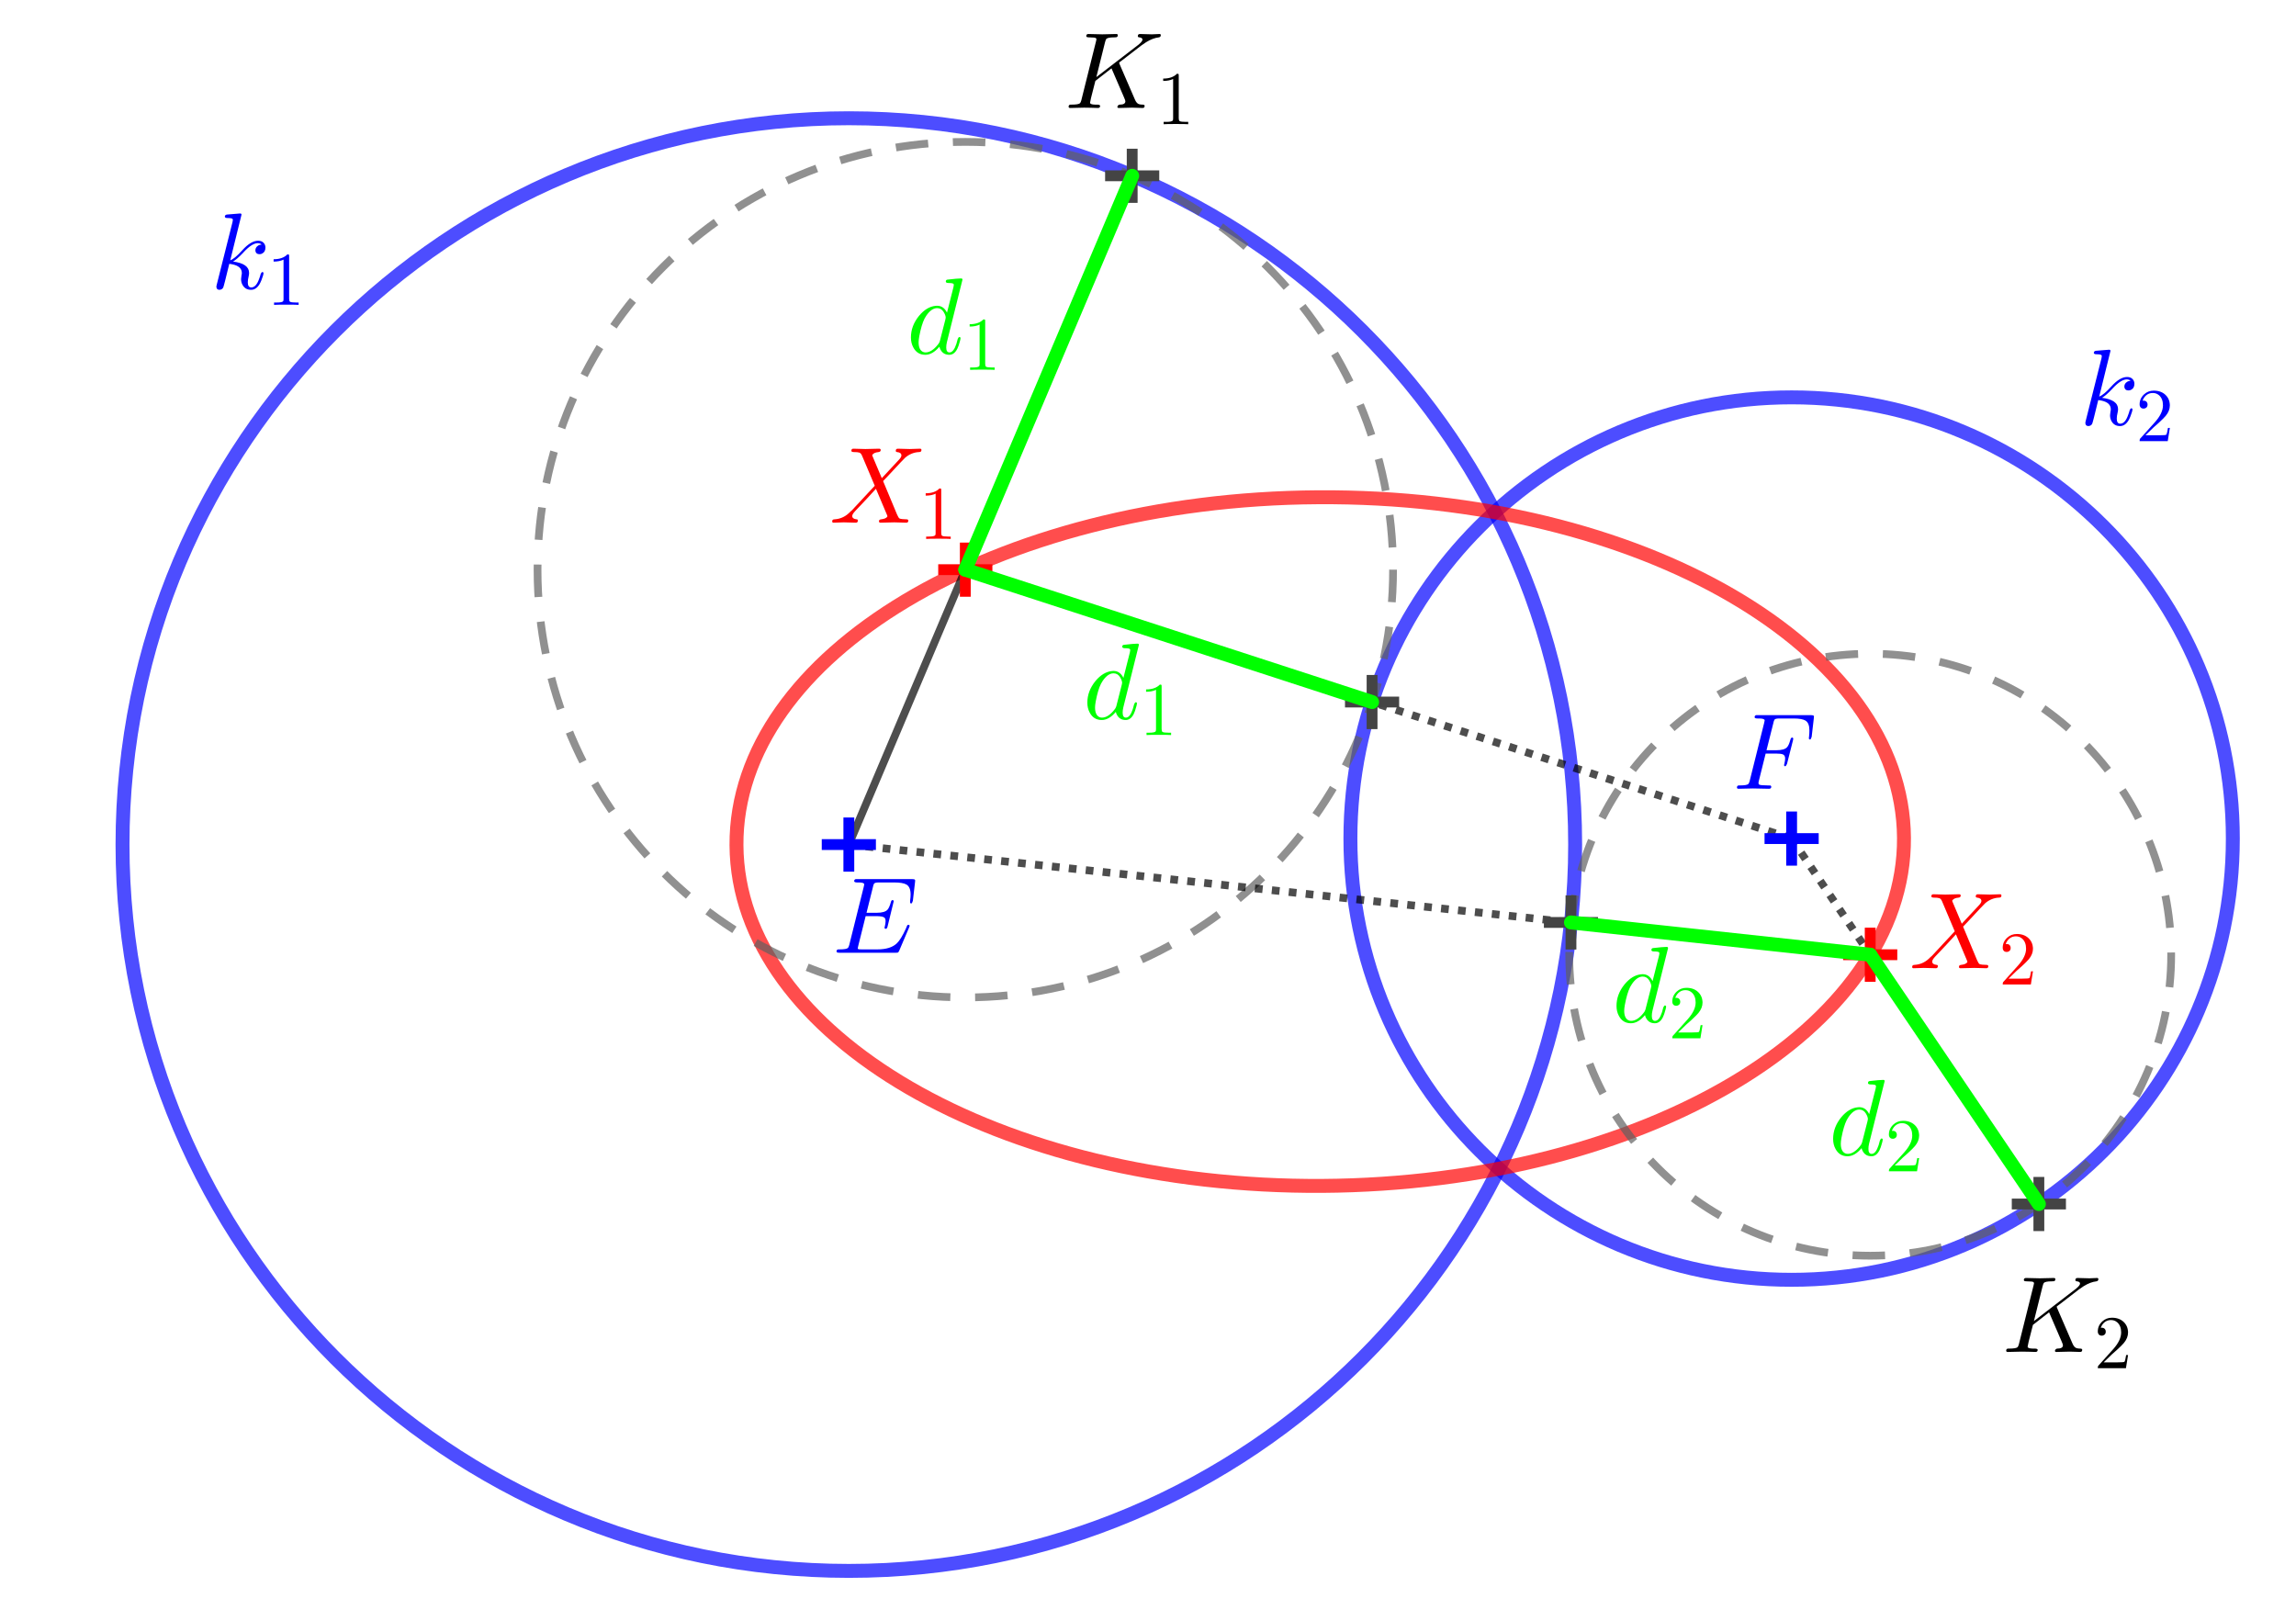 <svg version="1.1" xmlns="http://www.w3.org/2000/svg" xmlns:xlink="http://www.w3.org/1999/xlink" width="742" height="524"><rect width="100%" height="100%" fill="#333333" stroke="none"/><defs><clipPath id="gAzaQynacnEg"><path fill="none" stroke="none" d=" M 0 0 L 742 0 L 742 524 L 0 524 L 0 0 Z"/></clipPath></defs><g transform="scale(1,1)" clip-path="url(#gAzaQynacnEg)"><g><rect fill="rgb(255,255,255)" stroke="none" x="0" y="0" width="742" height="524" fill-opacity="1"/><path fill="none" stroke="rgb(0,0,255)" paint-order="fill stroke markers" d=" M 509.042 272.936 C 509.042 402.571 403.953 507.66 274.318 507.66 C 144.683 507.66 39.594 402.571 39.594 272.936 C 39.594 143.301 144.683 38.212 274.318 38.212 C 403.953 38.212 509.042 143.301 509.042 272.936 Z" stroke-opacity="0.698" stroke-linecap="round" stroke-linejoin="round" stroke-miterlimit="10" stroke-width="4.5"/><path fill="none" stroke="rgb(0,0,255)" paint-order="fill stroke markers" d=" M 721.586 271 C 721.586 349.748 657.748 413.586 579 413.586 C 500.252 413.586 436.414 349.748 436.414 271 C 436.414 192.252 500.252 128.414 579 128.414 C 657.748 128.414 721.586 192.252 721.586 271 Z" stroke-opacity="0.698" stroke-linecap="round" stroke-linejoin="round" stroke-miterlimit="10" stroke-width="4.5"/><path fill="none" stroke="rgb(255,0,0)" paint-order="fill stroke markers" d=" M 615.311 270.769 C 614.92 209.315 530.141 160.033 425.952 160.695 C 321.763 161.357 237.617 211.713 238.007 273.167 C 238.398 334.621 323.177 383.903 427.366 383.241 C 531.556 382.579 615.701 332.224 615.311 270.769 Z" stroke-opacity="0.698" stroke-linecap="round" stroke-linejoin="round" stroke-miterlimit="10" stroke-width="4.5"/><path fill="none" stroke="rgb(96,96,96)" paint-order="fill stroke markers" d=" M 450.198 184.097 C 450.198 260.445 388.306 322.337 311.958 322.337 C 235.61 322.337 173.718 260.445 173.718 184.097 C 173.718 107.749 235.61 45.857 311.958 45.857 C 388.306 45.857 450.198 107.749 450.198 184.097 Z" stroke-opacity="0.698" stroke-linejoin="round" stroke-miterlimit="10" stroke-width="2.5" stroke-dasharray="10.5,8"/><path fill="none" stroke="rgb(96,96,96)" paint-order="fill stroke markers" d=" M 701.664 308.535 C 701.664 362.254 658.115 405.802 604.396 405.802 C 550.677 405.802 507.128 362.254 507.128 308.535 C 507.128 254.815 550.677 211.267 604.396 211.267 C 658.115 211.267 701.664 254.815 701.664 308.535 Z" stroke-opacity="0.698" stroke-linejoin="round" stroke-miterlimit="10" stroke-width="2.5" stroke-dasharray="10.5,8"/><path fill="none" stroke="rgb(0,0,0)" paint-order="fill stroke markers" d=" M 579 271 L 311.958 184.097" stroke-opacity="0.698" stroke-linejoin="round" stroke-miterlimit="10" stroke-width="2.5" stroke-dasharray="2.5,3"/><path fill="none" stroke="rgb(0,0,0)" paint-order="fill stroke markers" d=" M 274.318 272.936 L 365.888 56.81" stroke-opacity="0.698" stroke-linecap="round" stroke-linejoin="round" stroke-miterlimit="10" stroke-width="2.5"/><path fill="none" stroke="rgb(0,0,0)" paint-order="fill stroke markers" d=" M 274.318 272.936 L 604.396 308.535" stroke-opacity="0.698" stroke-linejoin="round" stroke-miterlimit="10" stroke-width="2.5" stroke-dasharray="2.5,3"/><path fill="none" stroke="rgb(0,0,0)" paint-order="fill stroke markers" d=" M 311.958 184.097 L 365.888 56.81" stroke-opacity="0.698" stroke-linecap="round" stroke-linejoin="round" stroke-miterlimit="10" stroke-width="2.5"/><path fill="none" stroke="rgb(0,0,0)" paint-order="fill stroke markers" d=" M 579 271 L 658.903 389.095" stroke-opacity="0.698" stroke-linejoin="round" stroke-miterlimit="10" stroke-width="2.5" stroke-dasharray="2.5,3"/><path fill="none" stroke="rgb(0,0,255)" paint-order="fill stroke markers" d=" M 274.318 265.936 L 274.318 279.936" stroke-opacity="1" stroke-linecap="square" stroke-miterlimit="10" stroke-width="3.5"/><path fill="none" stroke="rgb(0,0,255)" paint-order="fill stroke markers" d=" M 267.318 272.936 L 281.318 272.936" stroke-opacity="1" stroke-linecap="square" stroke-miterlimit="10" stroke-width="3.5"/><path fill="none" stroke="rgb(0,0,255)" paint-order="fill stroke markers" d=" M 579 264 L 579 278" stroke-opacity="1" stroke-linecap="square" stroke-miterlimit="10" stroke-width="3.5"/><path fill="none" stroke="rgb(0,0,255)" paint-order="fill stroke markers" d=" M 572 271 L 586 271" stroke-opacity="1" stroke-linecap="square" stroke-miterlimit="10" stroke-width="3.5"/><path fill="none" stroke="rgb(255,0,0)" paint-order="fill stroke markers" d=" M 311.958 177.097 L 311.958 191.097" stroke-opacity="1" stroke-linecap="square" stroke-miterlimit="10" stroke-width="3.5"/><path fill="none" stroke="rgb(255,0,0)" paint-order="fill stroke markers" d=" M 304.958 184.097 L 318.958 184.097" stroke-opacity="1" stroke-linecap="square" stroke-miterlimit="10" stroke-width="3.5"/><path fill="none" stroke="rgb(255,0,0)" paint-order="fill stroke markers" d=" M 604.396 301.535 L 604.396 315.535" stroke-opacity="1" stroke-linecap="square" stroke-miterlimit="10" stroke-width="3.5"/><path fill="none" stroke="rgb(255,0,0)" paint-order="fill stroke markers" d=" M 597.396 308.535 L 611.396 308.535" stroke-opacity="1" stroke-linecap="square" stroke-miterlimit="10" stroke-width="3.5"/><path fill="none" stroke="rgb(68,68,68)" paint-order="fill stroke markers" d=" M 658.903 382.095 L 658.903 396.095" stroke-opacity="1" stroke-linecap="square" stroke-miterlimit="10" stroke-width="3.5"/><path fill="none" stroke="rgb(68,68,68)" paint-order="fill stroke markers" d=" M 651.903 389.095 L 665.903 389.095" stroke-opacity="1" stroke-linecap="square" stroke-miterlimit="10" stroke-width="3.5"/><path fill="none" stroke="rgb(68,68,68)" paint-order="fill stroke markers" d=" M 365.888 49.81 L 365.888 63.81" stroke-opacity="1" stroke-linecap="square" stroke-miterlimit="10" stroke-width="3.5"/><path fill="none" stroke="rgb(68,68,68)" paint-order="fill stroke markers" d=" M 358.888 56.81 L 372.888 56.81" stroke-opacity="1" stroke-linecap="square" stroke-miterlimit="10" stroke-width="3.5"/><path fill="none" stroke="rgb(68,68,68)" paint-order="fill stroke markers" d=" M 443.413 219.876 L 443.413 233.876" stroke-opacity="1" stroke-linecap="square" stroke-miterlimit="10" stroke-width="3.5"/><path fill="none" stroke="rgb(68,68,68)" paint-order="fill stroke markers" d=" M 436.413 226.876 L 450.413 226.876" stroke-opacity="1" stroke-linecap="square" stroke-miterlimit="10" stroke-width="3.5"/><path fill="none" stroke="rgb(68,68,68)" paint-order="fill stroke markers" d=" M 507.689 291.105 L 507.689 305.105" stroke-opacity="1" stroke-linecap="square" stroke-miterlimit="10" stroke-width="3.5"/><path fill="none" stroke="rgb(68,68,68)" paint-order="fill stroke markers" d=" M 500.689 298.105 L 514.689 298.105" stroke-opacity="1" stroke-linecap="square" stroke-miterlimit="10" stroke-width="3.5"/><g transform="scale(35,35)"><g transform="translate(7.686,8.797)"><path fill="rgb(0,0,255)" stroke="none" paint-order="stroke fill markers" d=" M 0.708 -0.233 L 0.708 -0.233 L 0.616 -0.017 Q 0.61 -0.003 0.602 -0.001 L 0.602 -0.001 L 0.601 -0.001 Q 0.597 0 0.585 0 L 0.066 0 Q 0.041 0 0.039 -0.008 Q 0.038 -0.009 0.038 -0.012 Q 0.038 -0.029 0.054 -0.031 L 0.066 -0.031 Q 0.131 -0.031 0.144 -0.045 Q 0.15 -0.052 0.156 -0.073 Q 0.156 -0.074 0.157 -0.078 L 0.289 -0.607 Q 0.294 -0.625 0.294 -0.631 Q 0.294 -0.648 0.248 -0.649 L 0.247 -0.649 L 0.229 -0.649 Q 0.203 -0.649 0.201 -0.66 Q 0.201 -0.678 0.217 -0.68 L 0.231 -0.68 L 0.736 -0.68 Q 0.76 -0.68 0.762 -0.673 L 0.763 -0.673 Q 0.765 -0.667 0.763 -0.653 L 0.743 -0.48 Q 0.736 -0.457 0.729 -0.455 Q 0.717 -0.455 0.717 -0.467 L 0.718 -0.484 L 0.718 -0.485 Q 0.722 -0.512 0.722 -0.538 Q 0.722 -0.608 0.683 -0.63 Q 0.65 -0.649 0.57 -0.649 L 0.429 -0.649 Q 0.392 -0.649 0.385 -0.638 L 0.384 -0.638 L 0.384 -0.637 Q 0.381 -0.633 0.379 -0.625 L 0.379 -0.624 L 0.378 -0.623 Q 0.377 -0.619 0.375 -0.61 L 0.315 -0.369 L 0.409 -0.369 Q 0.485 -0.369 0.51 -0.399 Q 0.526 -0.418 0.54 -0.468 Q 0.544 -0.485 0.554 -0.486 Q 0.566 -0.486 0.566 -0.475 L 0.509 -0.241 Q 0.504 -0.222 0.494 -0.221 Q 0.481 -0.221 0.481 -0.232 Q 0.481 -0.236 0.484 -0.243 Q 0.491 -0.273 0.491 -0.292 Q 0.491 -0.319 0.476 -0.327 Q 0.457 -0.338 0.406 -0.338 L 0.307 -0.338 L 0.239 -0.065 Q 0.234 -0.047 0.234 -0.042 Q 0.234 -0.034 0.243 -0.032 L 0.243 -0.032 L 0.243 -0.032 L 0.247 -0.032 Q 0.253 -0.031 0.269 -0.031 L 0.415 -0.031 Q 0.537 -0.031 0.595 -0.087 Q 0.633 -0.123 0.678 -0.222 Q 0.682 -0.233 0.688 -0.246 Q 0.692 -0.258 0.701 -0.258 Q 0.713 -0.258 0.713 -0.247 Q 0.713 -0.246 0.708 -0.233 Z"/></g></g><g transform="scale(35,35)"><g transform="translate(16,7.283)"><path fill="rgb(0,0,255)" stroke="none" paint-order="stroke fill markers" d=" M 0.303 -0.325 L 0.241 -0.076 Q 0.237 -0.061 0.237 -0.053 Q 0.237 -0.039 0.25 -0.036 Q 0.257 -0.034 0.269 -0.033 Q 0.294 -0.031 0.321 -0.031 Q 0.346 -0.031 0.349 -0.03 L 0.354 -0.023 Q 0.355 -0.021 0.355 -0.019 Q 0.355 0 0.334 0 L 0.186 -0.003 L 0.185 -0.003 L 0.054 0 L 0.053 0 Q 0.038 0 0.038 -0.012 Q 0.038 -0.029 0.054 -0.031 L 0.066 -0.031 Q 0.131 -0.031 0.144 -0.045 Q 0.15 -0.052 0.156 -0.073 Q 0.156 -0.074 0.157 -0.078 L 0.289 -0.607 Q 0.294 -0.625 0.294 -0.631 Q 0.294 -0.648 0.248 -0.649 L 0.247 -0.649 L 0.229 -0.649 Q 0.203 -0.649 0.201 -0.66 Q 0.201 -0.678 0.217 -0.68 L 0.231 -0.68 L 0.721 -0.68 Q 0.745 -0.68 0.747 -0.673 L 0.748 -0.673 Q 0.75 -0.667 0.748 -0.653 L 0.728 -0.48 Q 0.721 -0.457 0.714 -0.455 Q 0.702 -0.455 0.702 -0.467 Q 0.702 -0.472 0.704 -0.485 Q 0.707 -0.512 0.707 -0.539 Q 0.707 -0.606 0.673 -0.628 L 0.672 -0.629 Q 0.64 -0.649 0.561 -0.649 L 0.429 -0.649 Q 0.392 -0.649 0.385 -0.638 L 0.384 -0.638 L 0.384 -0.637 Q 0.381 -0.633 0.379 -0.625 L 0.379 -0.624 L 0.378 -0.623 Q 0.377 -0.619 0.375 -0.61 L 0.311 -0.356 L 0.402 -0.356 Q 0.475 -0.356 0.5 -0.383 L 0.501 -0.384 Q 0.518 -0.403 0.531 -0.452 Q 0.536 -0.471 0.546 -0.473 Q 0.557 -0.473 0.558 -0.462 Q 0.558 -0.457 0.555 -0.446 L 0.5 -0.229 Q 0.49 -0.209 0.485 -0.208 Q 0.473 -0.208 0.473 -0.22 Q 0.473 -0.224 0.476 -0.231 Q 0.483 -0.261 0.483 -0.28 Q 0.483 -0.309 0.461 -0.318 L 0.461 -0.318 Q 0.442 -0.325 0.4 -0.325 L 0.303 -0.325 Z"/></g></g><g transform="scale(35,35)"><g transform="translate(1.943,2.665)"><path fill="rgb(0,0,255)" stroke="none" paint-order="stroke fill markers" d=" M 0.287 -0.683 L 0.183 -0.261 Q 0.226 -0.278 0.294 -0.354 Q 0.373 -0.442 0.44 -0.442 Q 0.488 -0.442 0.504 -0.402 Q 0.508 -0.391 0.508 -0.379 Q 0.508 -0.338 0.474 -0.322 Q 0.463 -0.318 0.453 -0.318 Q 0.422 -0.318 0.416 -0.345 Q 0.415 -0.349 0.415 -0.353 Q 0.415 -0.381 0.44 -0.397 L 0.441 -0.398 L 0.441 -0.398 Q 0.454 -0.406 0.472 -0.407 L 0.468 -0.411 Q 0.46 -0.417 0.447 -0.419 Q 0.445 -0.42 0.438 -0.42 Q 0.385 -0.42 0.309 -0.339 Q 0.305 -0.335 0.301 -0.33 L 0.295 -0.324 Q 0.243 -0.27 0.209 -0.25 Q 0.357 -0.231 0.357 -0.145 Q 0.357 -0.131 0.353 -0.114 Q 0.345 -0.082 0.345 -0.058 Q 0.345 -0.011 0.377 -0.011 Q 0.423 -0.011 0.451 -0.094 Q 0.458 -0.111 0.464 -0.135 Q 0.472 -0.152 0.478 -0.153 Q 0.49 -0.153 0.49 -0.143 Q 0.49 -0.127 0.471 -0.078 Q 0.463 -0.058 0.454 -0.042 Q 0.422 0.011 0.375 0.011 Q 0.32 0.011 0.295 -0.037 Q 0.283 -0.06 0.283 -0.088 Q 0.283 -0.099 0.287 -0.123 Q 0.29 -0.133 0.29 -0.144 Q 0.29 -0.207 0.2 -0.225 Q 0.187 -0.228 0.174 -0.229 Q 0.124 -0.021 0.118 -0.01 Q 0.108 0.009 0.084 0.011 Q 0.06 0.011 0.056 -0.01 Q 0.055 -0.014 0.055 -0.017 Q 0.055 -0.025 0.059 -0.039 L 0.204 -0.615 L 0.207 -0.635 Q 0.207 -0.646 0.193 -0.649 L 0.193 -0.649 Q 0.181 -0.652 0.157 -0.652 Q 0.135 -0.652 0.133 -0.664 Q 0.133 -0.681 0.152 -0.684 L 0.274 -0.694 Q 0.287 -0.694 0.287 -0.683 Z"/></g><g transform="translate(2.464,2.815) scale(0.7,0.7)"><path fill="rgb(0,0,255)" stroke="none" paint-order="stroke fill markers" d=" M 0.294 -0.64 L 0.294 -0.079 Q 0.294 -0.049 0.306 -0.041 Q 0.323 -0.031 0.387 -0.031 L 0.419 -0.031 L 0.419 0 Q 0.384 -0.003 0.257 -0.003 Q 0.13 -0.003 0.095 0 L 0.095 -0.031 L 0.127 -0.031 Q 0.204 -0.031 0.215 -0.049 L 0.216 -0.05 Q 0.22 -0.058 0.22 -0.079 L 0.22 -0.597 Q 0.168 -0.571 0.089 -0.571 L 0.089 -0.602 Q 0.209 -0.602 0.271 -0.666 Q 0.29 -0.666 0.293 -0.659 L 0.293 -0.659 L 0.293 -0.658 Q 0.294 -0.655 0.294 -0.64 Z"/></g></g><g transform="scale(35,35)"><g transform="translate(19.2,3.923)"><path fill="rgb(0,0,255)" stroke="none" paint-order="stroke fill markers" d=" M 0.287 -0.683 L 0.183 -0.261 Q 0.226 -0.278 0.294 -0.354 Q 0.373 -0.442 0.44 -0.442 Q 0.488 -0.442 0.504 -0.402 Q 0.508 -0.391 0.508 -0.379 Q 0.508 -0.338 0.474 -0.322 Q 0.463 -0.318 0.453 -0.318 Q 0.422 -0.318 0.416 -0.345 Q 0.415 -0.349 0.415 -0.353 Q 0.415 -0.381 0.44 -0.397 L 0.441 -0.398 L 0.441 -0.398 Q 0.454 -0.406 0.472 -0.407 L 0.468 -0.411 Q 0.46 -0.417 0.447 -0.419 Q 0.445 -0.42 0.438 -0.42 Q 0.385 -0.42 0.309 -0.339 Q 0.305 -0.335 0.301 -0.33 L 0.295 -0.324 Q 0.243 -0.27 0.209 -0.25 Q 0.357 -0.231 0.357 -0.145 Q 0.357 -0.131 0.353 -0.114 Q 0.345 -0.082 0.345 -0.058 Q 0.345 -0.011 0.377 -0.011 Q 0.423 -0.011 0.451 -0.094 Q 0.458 -0.111 0.464 -0.135 Q 0.472 -0.152 0.478 -0.153 Q 0.49 -0.153 0.49 -0.143 Q 0.49 -0.127 0.471 -0.078 Q 0.463 -0.058 0.454 -0.042 Q 0.422 0.011 0.375 0.011 Q 0.32 0.011 0.295 -0.037 Q 0.283 -0.06 0.283 -0.088 Q 0.283 -0.099 0.287 -0.123 Q 0.29 -0.133 0.29 -0.144 Q 0.29 -0.207 0.2 -0.225 Q 0.187 -0.228 0.174 -0.229 Q 0.124 -0.021 0.118 -0.01 Q 0.108 0.009 0.084 0.011 Q 0.06 0.011 0.056 -0.01 Q 0.055 -0.014 0.055 -0.017 Q 0.055 -0.025 0.059 -0.039 L 0.204 -0.615 L 0.207 -0.635 Q 0.207 -0.646 0.193 -0.649 L 0.193 -0.649 Q 0.181 -0.652 0.157 -0.652 Q 0.135 -0.652 0.133 -0.664 Q 0.133 -0.681 0.152 -0.684 L 0.274 -0.694 Q 0.287 -0.694 0.287 -0.683 Z"/></g><g transform="translate(19.721,4.073) scale(0.7,0.7)"><path fill="rgb(0,0,255)" stroke="none" paint-order="stroke fill markers" d=" M 0.449 -0.174 L 0.449 -0.174 L 0.421 0 L 0.05 0 Q 0.05 -0.025 0.056 -0.032 L 0.061 -0.037 L 0.253 -0.251 Q 0.358 -0.369 0.358 -0.472 Q 0.358 -0.561 0.304 -0.607 L 0.303 -0.608 L 0.302 -0.608 Q 0.27 -0.635 0.224 -0.635 Q 0.152 -0.635 0.109 -0.573 Q 0.097 -0.555 0.089 -0.533 Q 0.092 -0.534 0.102 -0.534 Q 0.142 -0.534 0.153 -0.498 L 0.153 -0.497 Q 0.155 -0.49 0.155 -0.482 Q 0.155 -0.442 0.117 -0.431 Q 0.109 -0.429 0.103 -0.429 Q 0.066 -0.429 0.054 -0.46 Q 0.05 -0.471 0.05 -0.485 Q 0.05 -0.562 0.109 -0.617 Q 0.162 -0.666 0.237 -0.666 Q 0.347 -0.666 0.408 -0.592 Q 0.443 -0.549 0.448 -0.49 Q 0.449 -0.481 0.449 -0.472 Q 0.449 -0.399 0.394 -0.333 Q 0.365 -0.299 0.304 -0.243 L 0.243 -0.189 L 0.233 -0.18 L 0.127 -0.077 L 0.307 -0.077 Q 0.395 -0.077 0.402 -0.085 Q 0.412 -0.099 0.424 -0.174 L 0.449 -0.174 Z"/></g></g><g transform="scale(35,35)"><g transform="translate(7.657,4.826)"><path fill="rgb(255,0,0)" stroke="none" paint-order="stroke fill markers" d=" M 0.485 -0.411 L 0.647 -0.585 Q 0.666 -0.606 0.666 -0.621 Q 0.666 -0.648 0.626 -0.652 Q 0.614 -0.654 0.614 -0.663 Q 0.614 -0.683 0.633 -0.683 L 0.743 -0.68 L 0.744 -0.68 L 0.837 -0.683 L 0.838 -0.683 Q 0.851 -0.683 0.851 -0.672 Q 0.851 -0.655 0.837 -0.653 Q 0.835 -0.652 0.829 -0.652 Q 0.759 -0.649 0.702 -0.601 Q 0.689 -0.59 0.552 -0.442 Q 0.519 -0.406 0.497 -0.384 Q 0.503 -0.368 0.626 -0.075 Q 0.639 -0.044 0.65 -0.038 L 0.651 -0.038 L 0.651 -0.038 L 0.651 -0.038 L 0.651 -0.038 L 0.652 -0.038 L 0.652 -0.037 Q 0.665 -0.032 0.712 -0.031 Q 0.73 -0.031 0.73 -0.019 Q 0.73 0 0.711 0 L 0.601 -0.003 L 0.6 -0.003 L 0.475 0 L 0.474 0 Q 0.459 0 0.459 -0.012 Q 0.459 -0.028 0.474 -0.03 Q 0.476 -0.031 0.479 -0.031 Q 0.524 -0.036 0.536 -0.056 Q 0.537 -0.058 0.537 -0.06 L 0.532 -0.074 L 0.431 -0.313 L 0.341 -0.215 L 0.239 -0.107 Q 0.212 -0.078 0.212 -0.062 Q 0.212 -0.035 0.252 -0.031 Q 0.264 -0.031 0.264 -0.02 Q 0.264 0 0.246 0 L 0.135 -0.003 L 0.134 -0.003 L 0.041 0 L 0.04 0 Q 0.027 0 0.027 -0.011 Q 0.027 -0.028 0.041 -0.03 Q 0.043 -0.031 0.049 -0.031 Q 0.134 -0.036 0.196 -0.103 L 0.209 -0.114 L 0.42 -0.341 L 0.302 -0.62 Q 0.293 -0.641 0.278 -0.647 L 0.277 -0.647 L 0.277 -0.647 L 0.277 -0.647 Q 0.262 -0.652 0.227 -0.652 Q 0.205 -0.652 0.204 -0.663 Q 0.204 -0.683 0.222 -0.683 L 0.333 -0.68 L 0.334 -0.68 L 0.459 -0.683 L 0.46 -0.683 Q 0.475 -0.683 0.475 -0.671 Q 0.475 -0.654 0.455 -0.652 Q 0.409 -0.648 0.396 -0.623 L 0.401 -0.61 L 0.485 -0.411 Z"/></g><g transform="translate(8.485,4.976) scale(0.7,0.7)"><path fill="rgb(255,0,0)" stroke="none" paint-order="stroke fill markers" d=" M 0.294 -0.64 L 0.294 -0.079 Q 0.294 -0.049 0.306 -0.041 Q 0.323 -0.031 0.387 -0.031 L 0.419 -0.031 L 0.419 0 Q 0.384 -0.003 0.257 -0.003 Q 0.13 -0.003 0.095 0 L 0.095 -0.031 L 0.127 -0.031 Q 0.204 -0.031 0.215 -0.049 L 0.216 -0.05 Q 0.22 -0.058 0.22 -0.079 L 0.22 -0.597 Q 0.168 -0.571 0.089 -0.571 L 0.089 -0.602 Q 0.209 -0.602 0.271 -0.666 Q 0.29 -0.666 0.293 -0.659 L 0.293 -0.659 L 0.293 -0.658 Q 0.294 -0.655 0.294 -0.64 Z"/></g></g><g transform="scale(35,35)"><g transform="translate(17.629,8.94)"><path fill="rgb(255,0,0)" stroke="none" paint-order="stroke fill markers" d=" M 0.485 -0.411 L 0.647 -0.585 Q 0.666 -0.606 0.666 -0.621 Q 0.666 -0.648 0.626 -0.652 Q 0.614 -0.654 0.614 -0.663 Q 0.614 -0.683 0.633 -0.683 L 0.743 -0.68 L 0.744 -0.68 L 0.837 -0.683 L 0.838 -0.683 Q 0.851 -0.683 0.851 -0.672 Q 0.851 -0.655 0.837 -0.653 Q 0.835 -0.652 0.829 -0.652 Q 0.759 -0.649 0.702 -0.601 Q 0.689 -0.59 0.552 -0.442 Q 0.519 -0.406 0.497 -0.384 Q 0.503 -0.368 0.626 -0.075 Q 0.639 -0.044 0.65 -0.038 L 0.651 -0.038 L 0.651 -0.038 L 0.651 -0.038 L 0.651 -0.038 L 0.652 -0.038 L 0.652 -0.037 Q 0.665 -0.032 0.712 -0.031 Q 0.73 -0.031 0.73 -0.019 Q 0.73 0 0.711 0 L 0.601 -0.003 L 0.6 -0.003 L 0.475 0 L 0.474 0 Q 0.459 0 0.459 -0.012 Q 0.459 -0.028 0.474 -0.03 Q 0.476 -0.031 0.479 -0.031 Q 0.524 -0.036 0.536 -0.056 Q 0.537 -0.058 0.537 -0.06 L 0.532 -0.074 L 0.431 -0.313 L 0.341 -0.215 L 0.239 -0.107 Q 0.212 -0.078 0.212 -0.062 Q 0.212 -0.035 0.252 -0.031 Q 0.264 -0.031 0.264 -0.02 Q 0.264 0 0.246 0 L 0.135 -0.003 L 0.134 -0.003 L 0.041 0 L 0.04 0 Q 0.027 0 0.027 -0.011 Q 0.027 -0.028 0.041 -0.03 Q 0.043 -0.031 0.049 -0.031 Q 0.134 -0.036 0.196 -0.103 L 0.209 -0.114 L 0.42 -0.341 L 0.302 -0.62 Q 0.293 -0.641 0.278 -0.647 L 0.277 -0.647 L 0.277 -0.647 L 0.277 -0.647 Q 0.262 -0.652 0.227 -0.652 Q 0.205 -0.652 0.204 -0.663 Q 0.204 -0.683 0.222 -0.683 L 0.333 -0.68 L 0.334 -0.68 L 0.459 -0.683 L 0.46 -0.683 Q 0.475 -0.683 0.475 -0.671 Q 0.475 -0.654 0.455 -0.652 Q 0.409 -0.648 0.396 -0.623 L 0.401 -0.61 L 0.485 -0.411 Z"/></g><g transform="translate(18.457,9.09) scale(0.7,0.7)"><path fill="rgb(255,0,0)" stroke="none" paint-order="stroke fill markers" d=" M 0.449 -0.174 L 0.449 -0.174 L 0.421 0 L 0.05 0 Q 0.05 -0.025 0.056 -0.032 L 0.061 -0.037 L 0.253 -0.251 Q 0.358 -0.369 0.358 -0.472 Q 0.358 -0.561 0.304 -0.607 L 0.303 -0.608 L 0.302 -0.608 Q 0.27 -0.635 0.224 -0.635 Q 0.152 -0.635 0.109 -0.573 Q 0.097 -0.555 0.089 -0.533 Q 0.092 -0.534 0.102 -0.534 Q 0.142 -0.534 0.153 -0.498 L 0.153 -0.497 Q 0.155 -0.49 0.155 -0.482 Q 0.155 -0.442 0.117 -0.431 Q 0.109 -0.429 0.103 -0.429 Q 0.066 -0.429 0.054 -0.46 Q 0.05 -0.471 0.05 -0.485 Q 0.05 -0.562 0.109 -0.617 Q 0.162 -0.666 0.237 -0.666 Q 0.347 -0.666 0.408 -0.592 Q 0.443 -0.549 0.448 -0.49 Q 0.449 -0.481 0.449 -0.472 Q 0.449 -0.399 0.394 -0.333 Q 0.365 -0.299 0.304 -0.243 L 0.243 -0.189 L 0.233 -0.18 L 0.127 -0.077 L 0.307 -0.077 Q 0.395 -0.077 0.402 -0.085 Q 0.412 -0.099 0.424 -0.174 L 0.449 -0.174 Z"/></g></g><g transform="scale(35,35)"><g transform="translate(9.829,0.997)"><path fill="rgb(0,0,0)" stroke="none" paint-order="stroke fill markers" d=" M 0.509 -0.404 L 0.509 -0.404 L 0.651 -0.076 Q 0.666 -0.042 0.688 -0.035 L 0.689 -0.035 L 0.69 -0.035 L 0.69 -0.035 Q 0.701 -0.031 0.72 -0.031 Q 0.74 -0.031 0.74 -0.02 Q 0.74 0 0.722 0 L 0.625 -0.003 L 0.624 -0.003 L 0.505 0 L 0.502 0 Q 0.488 0 0.488 -0.011 Q 0.494 -0.03 0.51 -0.031 Q 0.562 -0.031 0.562 -0.062 Q 0.562 -0.07 0.55 -0.097 L 0.434 -0.366 L 0.285 -0.25 Q 0.256 -0.132 0.245 -0.093 Q 0.236 -0.048 0.236 -0.049 Q 0.236 -0.032 0.282 -0.031 L 0.282 -0.031 L 0.282 -0.031 L 0.301 -0.031 Q 0.327 -0.031 0.329 -0.02 Q 0.329 0 0.309 0 L 0.245 -0.002 L 0.244 -0.002 L 0.182 -0.003 L 0.18 -0.003 L 0.054 0 L 0.053 0 Q 0.038 0 0.038 -0.012 Q 0.038 -0.029 0.054 -0.031 L 0.066 -0.031 Q 0.131 -0.031 0.144 -0.045 Q 0.15 -0.052 0.156 -0.073 Q 0.156 -0.074 0.157 -0.078 L 0.291 -0.615 Q 0.295 -0.631 0.295 -0.634 Q 0.295 -0.646 0.279 -0.649 L 0.278 -0.649 L 0.278 -0.649 Q 0.276 -0.65 0.273 -0.65 Q 0.249 -0.652 0.23 -0.652 Q 0.204 -0.652 0.202 -0.66 Q 0.201 -0.662 0.201 -0.664 Q 0.201 -0.683 0.221 -0.683 L 0.349 -0.68 L 0.35 -0.68 L 0.477 -0.683 L 0.478 -0.683 Q 0.492 -0.683 0.492 -0.672 Q 0.492 -0.655 0.477 -0.653 L 0.477 -0.653 Q 0.472 -0.652 0.458 -0.652 Q 0.397 -0.652 0.385 -0.636 Q 0.38 -0.629 0.374 -0.606 L 0.294 -0.285 L 0.684 -0.585 Q 0.72 -0.615 0.72 -0.631 Q 0.72 -0.648 0.693 -0.652 L 0.693 -0.652 L 0.689 -0.652 Q 0.677 -0.654 0.677 -0.663 Q 0.677 -0.683 0.696 -0.683 L 0.806 -0.68 L 0.807 -0.68 L 0.877 -0.683 L 0.878 -0.683 Q 0.889 -0.683 0.889 -0.672 Q 0.889 -0.655 0.871 -0.652 Q 0.816 -0.646 0.753 -0.607 Q 0.732 -0.594 0.708 -0.576 L 0.533 -0.441 Q 0.504 -0.42 0.504 -0.418 L 0.509 -0.404 Z"/></g><g transform="translate(10.678,1.147) scale(0.7,0.7)"><path fill="rgb(0,0,0)" stroke="none" paint-order="stroke fill markers" d=" M 0.294 -0.64 L 0.294 -0.079 Q 0.294 -0.049 0.306 -0.041 Q 0.323 -0.031 0.387 -0.031 L 0.419 -0.031 L 0.419 0 Q 0.384 -0.003 0.257 -0.003 Q 0.13 -0.003 0.095 0 L 0.095 -0.031 L 0.127 -0.031 Q 0.204 -0.031 0.215 -0.049 L 0.216 -0.05 Q 0.22 -0.058 0.22 -0.079 L 0.22 -0.597 Q 0.168 -0.571 0.089 -0.571 L 0.089 -0.602 Q 0.209 -0.602 0.271 -0.666 Q 0.29 -0.666 0.293 -0.659 L 0.293 -0.659 L 0.293 -0.658 Q 0.294 -0.655 0.294 -0.64 Z"/></g></g><g transform="scale(35,35)"><g transform="translate(18.486,12.483)"><path fill="rgb(0,0,0)" stroke="none" paint-order="stroke fill markers" d=" M 0.509 -0.404 L 0.509 -0.404 L 0.651 -0.076 Q 0.666 -0.042 0.688 -0.035 L 0.689 -0.035 L 0.69 -0.035 L 0.69 -0.035 Q 0.701 -0.031 0.72 -0.031 Q 0.74 -0.031 0.74 -0.02 Q 0.74 0 0.722 0 L 0.625 -0.003 L 0.624 -0.003 L 0.505 0 L 0.502 0 Q 0.488 0 0.488 -0.011 Q 0.494 -0.03 0.51 -0.031 Q 0.562 -0.031 0.562 -0.062 Q 0.562 -0.07 0.55 -0.097 L 0.434 -0.366 L 0.285 -0.25 Q 0.256 -0.132 0.245 -0.093 Q 0.236 -0.048 0.236 -0.049 Q 0.236 -0.032 0.282 -0.031 L 0.282 -0.031 L 0.282 -0.031 L 0.301 -0.031 Q 0.327 -0.031 0.329 -0.02 Q 0.329 0 0.309 0 L 0.245 -0.002 L 0.244 -0.002 L 0.182 -0.003 L 0.18 -0.003 L 0.054 0 L 0.053 0 Q 0.038 0 0.038 -0.012 Q 0.038 -0.029 0.054 -0.031 L 0.066 -0.031 Q 0.131 -0.031 0.144 -0.045 Q 0.15 -0.052 0.156 -0.073 Q 0.156 -0.074 0.157 -0.078 L 0.291 -0.615 Q 0.295 -0.631 0.295 -0.634 Q 0.295 -0.646 0.279 -0.649 L 0.278 -0.649 L 0.278 -0.649 Q 0.276 -0.65 0.273 -0.65 Q 0.249 -0.652 0.23 -0.652 Q 0.204 -0.652 0.202 -0.66 Q 0.201 -0.662 0.201 -0.664 Q 0.201 -0.683 0.221 -0.683 L 0.349 -0.68 L 0.35 -0.68 L 0.477 -0.683 L 0.478 -0.683 Q 0.492 -0.683 0.492 -0.672 Q 0.492 -0.655 0.477 -0.653 L 0.477 -0.653 Q 0.472 -0.652 0.458 -0.652 Q 0.397 -0.652 0.385 -0.636 Q 0.38 -0.629 0.374 -0.606 L 0.294 -0.285 L 0.684 -0.585 Q 0.72 -0.615 0.72 -0.631 Q 0.72 -0.648 0.693 -0.652 L 0.693 -0.652 L 0.689 -0.652 Q 0.677 -0.654 0.677 -0.663 Q 0.677 -0.683 0.696 -0.683 L 0.806 -0.68 L 0.807 -0.68 L 0.877 -0.683 L 0.878 -0.683 Q 0.889 -0.683 0.889 -0.672 Q 0.889 -0.655 0.871 -0.652 Q 0.816 -0.646 0.753 -0.607 Q 0.732 -0.594 0.708 -0.576 L 0.533 -0.441 Q 0.504 -0.42 0.504 -0.418 L 0.509 -0.404 Z"/></g><g transform="translate(19.335,12.633) scale(0.7,0.7)"><path fill="rgb(0,0,0)" stroke="none" paint-order="stroke fill markers" d=" M 0.449 -0.174 L 0.449 -0.174 L 0.421 0 L 0.05 0 Q 0.05 -0.025 0.056 -0.032 L 0.061 -0.037 L 0.253 -0.251 Q 0.358 -0.369 0.358 -0.472 Q 0.358 -0.561 0.304 -0.607 L 0.303 -0.608 L 0.302 -0.608 Q 0.27 -0.635 0.224 -0.635 Q 0.152 -0.635 0.109 -0.573 Q 0.097 -0.555 0.089 -0.533 Q 0.092 -0.534 0.102 -0.534 Q 0.142 -0.534 0.153 -0.498 L 0.153 -0.497 Q 0.155 -0.49 0.155 -0.482 Q 0.155 -0.442 0.117 -0.431 Q 0.109 -0.429 0.103 -0.429 Q 0.066 -0.429 0.054 -0.46 Q 0.05 -0.471 0.05 -0.485 Q 0.05 -0.562 0.109 -0.617 Q 0.162 -0.666 0.237 -0.666 Q 0.347 -0.666 0.408 -0.592 Q 0.443 -0.549 0.448 -0.49 Q 0.449 -0.481 0.449 -0.472 Q 0.449 -0.399 0.394 -0.333 Q 0.365 -0.299 0.304 -0.243 L 0.243 -0.189 L 0.233 -0.18 L 0.127 -0.077 L 0.307 -0.077 Q 0.395 -0.077 0.402 -0.085 Q 0.412 -0.099 0.424 -0.174 L 0.449 -0.174 Z"/></g></g><g transform="scale(35,35)"><g transform="translate(8.371,3.265)"><path fill="rgb(0,255,0)" stroke="none" paint-order="stroke fill markers" d=" M 0.516 -0.683 L 0.372 -0.105 Q 0.366 -0.08 0.366 -0.057 Q 0.366 -0.011 0.396 -0.011 Q 0.434 -0.011 0.46 -0.091 Q 0.465 -0.108 0.472 -0.135 Q 0.48 -0.152 0.486 -0.153 Q 0.498 -0.153 0.498 -0.143 Q 0.498 -0.128 0.48 -0.073 Q 0.474 -0.056 0.468 -0.044 Q 0.44 0.011 0.394 0.011 Q 0.338 0.011 0.313 -0.037 Q 0.306 -0.049 0.303 -0.064 Q 0.24 0.011 0.173 0.011 Q 0.098 0.011 0.062 -0.057 Q 0.04 -0.097 0.04 -0.149 Q 0.04 -0.257 0.115 -0.349 Q 0.185 -0.433 0.267 -0.441 Q 0.274 -0.442 0.281 -0.442 Q 0.342 -0.442 0.373 -0.378 L 0.433 -0.615 L 0.436 -0.635 Q 0.436 -0.646 0.422 -0.649 Q 0.41 -0.652 0.386 -0.652 Q 0.364 -0.652 0.362 -0.664 Q 0.362 -0.681 0.376 -0.683 Q 0.47 -0.694 0.503 -0.694 Q 0.516 -0.694 0.516 -0.683 M 0.308 -0.119 L 0.308 -0.119 L 0.358 -0.315 Q 0.361 -0.33 0.361 -0.332 Q 0.361 -0.353 0.343 -0.383 Q 0.321 -0.42 0.282 -0.42 Q 0.23 -0.42 0.183 -0.352 Q 0.174 -0.339 0.166 -0.324 Q 0.137 -0.266 0.117 -0.159 Q 0.111 -0.125 0.111 -0.105 Q 0.111 -0.037 0.149 -0.017 Q 0.16 -0.011 0.175 -0.011 Q 0.231 -0.011 0.288 -0.082 Q 0.302 -0.098 0.307 -0.115 L 0.307 -0.116 Q 0.308 -0.118 0.308 -0.119 Z"/></g><g transform="translate(8.891,3.415) scale(0.7,0.7)"><path fill="rgb(0,255,0)" stroke="none" paint-order="stroke fill markers" d=" M 0.294 -0.64 L 0.294 -0.079 Q 0.294 -0.049 0.306 -0.041 Q 0.323 -0.031 0.387 -0.031 L 0.419 -0.031 L 0.419 0 Q 0.384 -0.003 0.257 -0.003 Q 0.13 -0.003 0.095 0 L 0.095 -0.031 L 0.127 -0.031 Q 0.204 -0.031 0.215 -0.049 L 0.216 -0.05 Q 0.22 -0.058 0.22 -0.079 L 0.22 -0.597 Q 0.168 -0.571 0.089 -0.571 L 0.089 -0.602 Q 0.209 -0.602 0.271 -0.666 Q 0.29 -0.666 0.293 -0.659 L 0.293 -0.659 L 0.293 -0.658 Q 0.294 -0.655 0.294 -0.64 Z"/></g></g><g transform="scale(35,35)"><g transform="translate(16.886,10.665)"><path fill="rgb(0,255,0)" stroke="none" paint-order="stroke fill markers" d=" M 0.516 -0.683 L 0.372 -0.105 Q 0.366 -0.08 0.366 -0.057 Q 0.366 -0.011 0.396 -0.011 Q 0.434 -0.011 0.46 -0.091 Q 0.465 -0.108 0.472 -0.135 Q 0.48 -0.152 0.486 -0.153 Q 0.498 -0.153 0.498 -0.143 Q 0.498 -0.128 0.48 -0.073 Q 0.474 -0.056 0.468 -0.044 Q 0.44 0.011 0.394 0.011 Q 0.338 0.011 0.313 -0.037 Q 0.306 -0.049 0.303 -0.064 Q 0.24 0.011 0.173 0.011 Q 0.098 0.011 0.062 -0.057 Q 0.04 -0.097 0.04 -0.149 Q 0.04 -0.257 0.115 -0.349 Q 0.185 -0.433 0.267 -0.441 Q 0.274 -0.442 0.281 -0.442 Q 0.342 -0.442 0.373 -0.378 L 0.433 -0.615 L 0.436 -0.635 Q 0.436 -0.646 0.422 -0.649 Q 0.41 -0.652 0.386 -0.652 Q 0.364 -0.652 0.362 -0.664 Q 0.362 -0.681 0.376 -0.683 Q 0.47 -0.694 0.503 -0.694 Q 0.516 -0.694 0.516 -0.683 M 0.308 -0.119 L 0.308 -0.119 L 0.358 -0.315 Q 0.361 -0.33 0.361 -0.332 Q 0.361 -0.353 0.343 -0.383 Q 0.321 -0.42 0.282 -0.42 Q 0.23 -0.42 0.183 -0.352 Q 0.174 -0.339 0.166 -0.324 Q 0.137 -0.266 0.117 -0.159 Q 0.111 -0.125 0.111 -0.105 Q 0.111 -0.037 0.149 -0.017 Q 0.16 -0.011 0.175 -0.011 Q 0.231 -0.011 0.288 -0.082 Q 0.302 -0.098 0.307 -0.115 L 0.307 -0.116 Q 0.308 -0.118 0.308 -0.119 Z"/></g><g transform="translate(17.406,10.815) scale(0.7,0.7)"><path fill="rgb(0,255,0)" stroke="none" paint-order="stroke fill markers" d=" M 0.449 -0.174 L 0.449 -0.174 L 0.421 0 L 0.05 0 Q 0.05 -0.025 0.056 -0.032 L 0.061 -0.037 L 0.253 -0.251 Q 0.358 -0.369 0.358 -0.472 Q 0.358 -0.561 0.304 -0.607 L 0.303 -0.608 L 0.302 -0.608 Q 0.27 -0.635 0.224 -0.635 Q 0.152 -0.635 0.109 -0.573 Q 0.097 -0.555 0.089 -0.533 Q 0.092 -0.534 0.102 -0.534 Q 0.142 -0.534 0.153 -0.498 L 0.153 -0.497 Q 0.155 -0.49 0.155 -0.482 Q 0.155 -0.442 0.117 -0.431 Q 0.109 -0.429 0.103 -0.429 Q 0.066 -0.429 0.054 -0.46 Q 0.05 -0.471 0.05 -0.485 Q 0.05 -0.562 0.109 -0.617 Q 0.162 -0.666 0.237 -0.666 Q 0.347 -0.666 0.408 -0.592 Q 0.443 -0.549 0.448 -0.49 Q 0.449 -0.481 0.449 -0.472 Q 0.449 -0.399 0.394 -0.333 Q 0.365 -0.299 0.304 -0.243 L 0.243 -0.189 L 0.233 -0.18 L 0.127 -0.077 L 0.307 -0.077 Q 0.395 -0.077 0.402 -0.085 Q 0.412 -0.099 0.424 -0.174 L 0.449 -0.174 Z"/></g></g><g transform="scale(35,35)"><g transform="translate(10,6.637)"><path fill="rgb(0,255,0)" stroke="none" paint-order="stroke fill markers" d=" M 0.516 -0.683 L 0.372 -0.105 Q 0.366 -0.08 0.366 -0.057 Q 0.366 -0.011 0.396 -0.011 Q 0.434 -0.011 0.46 -0.091 Q 0.465 -0.108 0.472 -0.135 Q 0.48 -0.152 0.486 -0.153 Q 0.498 -0.153 0.498 -0.143 Q 0.498 -0.128 0.48 -0.073 Q 0.474 -0.056 0.468 -0.044 Q 0.44 0.011 0.394 0.011 Q 0.338 0.011 0.313 -0.037 Q 0.306 -0.049 0.303 -0.064 Q 0.24 0.011 0.173 0.011 Q 0.098 0.011 0.062 -0.057 Q 0.04 -0.097 0.04 -0.149 Q 0.04 -0.257 0.115 -0.349 Q 0.185 -0.433 0.267 -0.441 Q 0.274 -0.442 0.281 -0.442 Q 0.342 -0.442 0.373 -0.378 L 0.433 -0.615 L 0.436 -0.635 Q 0.436 -0.646 0.422 -0.649 Q 0.41 -0.652 0.386 -0.652 Q 0.364 -0.652 0.362 -0.664 Q 0.362 -0.681 0.376 -0.683 Q 0.47 -0.694 0.503 -0.694 Q 0.516 -0.694 0.516 -0.683 M 0.308 -0.119 L 0.308 -0.119 L 0.358 -0.315 Q 0.361 -0.33 0.361 -0.332 Q 0.361 -0.353 0.343 -0.383 Q 0.321 -0.42 0.282 -0.42 Q 0.23 -0.42 0.183 -0.352 Q 0.174 -0.339 0.166 -0.324 Q 0.137 -0.266 0.117 -0.159 Q 0.111 -0.125 0.111 -0.105 Q 0.111 -0.037 0.149 -0.017 Q 0.16 -0.011 0.175 -0.011 Q 0.231 -0.011 0.288 -0.082 Q 0.302 -0.098 0.307 -0.115 L 0.307 -0.116 Q 0.308 -0.118 0.308 -0.119 Z"/></g><g transform="translate(10.52,6.787) scale(0.7,0.7)"><path fill="rgb(0,255,0)" stroke="none" paint-order="stroke fill markers" d=" M 0.294 -0.64 L 0.294 -0.079 Q 0.294 -0.049 0.306 -0.041 Q 0.323 -0.031 0.387 -0.031 L 0.419 -0.031 L 0.419 0 Q 0.384 -0.003 0.257 -0.003 Q 0.13 -0.003 0.095 0 L 0.095 -0.031 L 0.127 -0.031 Q 0.204 -0.031 0.215 -0.049 L 0.216 -0.05 Q 0.22 -0.058 0.22 -0.079 L 0.22 -0.597 Q 0.168 -0.571 0.089 -0.571 L 0.089 -0.602 Q 0.209 -0.602 0.271 -0.666 Q 0.29 -0.666 0.293 -0.659 L 0.293 -0.659 L 0.293 -0.658 Q 0.294 -0.655 0.294 -0.64 Z"/></g></g><g transform="scale(35,35)"><g transform="translate(14.886,9.437)"><path fill="rgb(0,255,0)" stroke="none" paint-order="stroke fill markers" d=" M 0.516 -0.683 L 0.372 -0.105 Q 0.366 -0.08 0.366 -0.057 Q 0.366 -0.011 0.396 -0.011 Q 0.434 -0.011 0.46 -0.091 Q 0.465 -0.108 0.472 -0.135 Q 0.48 -0.152 0.486 -0.153 Q 0.498 -0.153 0.498 -0.143 Q 0.498 -0.128 0.48 -0.073 Q 0.474 -0.056 0.468 -0.044 Q 0.44 0.011 0.394 0.011 Q 0.338 0.011 0.313 -0.037 Q 0.306 -0.049 0.303 -0.064 Q 0.24 0.011 0.173 0.011 Q 0.098 0.011 0.062 -0.057 Q 0.04 -0.097 0.04 -0.149 Q 0.04 -0.257 0.115 -0.349 Q 0.185 -0.433 0.267 -0.441 Q 0.274 -0.442 0.281 -0.442 Q 0.342 -0.442 0.373 -0.378 L 0.433 -0.615 L 0.436 -0.635 Q 0.436 -0.646 0.422 -0.649 Q 0.41 -0.652 0.386 -0.652 Q 0.364 -0.652 0.362 -0.664 Q 0.362 -0.681 0.376 -0.683 Q 0.47 -0.694 0.503 -0.694 Q 0.516 -0.694 0.516 -0.683 M 0.308 -0.119 L 0.308 -0.119 L 0.358 -0.315 Q 0.361 -0.33 0.361 -0.332 Q 0.361 -0.353 0.343 -0.383 Q 0.321 -0.42 0.282 -0.42 Q 0.23 -0.42 0.183 -0.352 Q 0.174 -0.339 0.166 -0.324 Q 0.137 -0.266 0.117 -0.159 Q 0.111 -0.125 0.111 -0.105 Q 0.111 -0.037 0.149 -0.017 Q 0.16 -0.011 0.175 -0.011 Q 0.231 -0.011 0.288 -0.082 Q 0.302 -0.098 0.307 -0.115 L 0.307 -0.116 Q 0.308 -0.118 0.308 -0.119 Z"/></g><g transform="translate(15.406,9.587) scale(0.7,0.7)"><path fill="rgb(0,255,0)" stroke="none" paint-order="stroke fill markers" d=" M 0.449 -0.174 L 0.449 -0.174 L 0.421 0 L 0.05 0 Q 0.05 -0.025 0.056 -0.032 L 0.061 -0.037 L 0.253 -0.251 Q 0.358 -0.369 0.358 -0.472 Q 0.358 -0.561 0.304 -0.607 L 0.303 -0.608 L 0.302 -0.608 Q 0.27 -0.635 0.224 -0.635 Q 0.152 -0.635 0.109 -0.573 Q 0.097 -0.555 0.089 -0.533 Q 0.092 -0.534 0.102 -0.534 Q 0.142 -0.534 0.153 -0.498 L 0.153 -0.497 Q 0.155 -0.49 0.155 -0.482 Q 0.155 -0.442 0.117 -0.431 Q 0.109 -0.429 0.103 -0.429 Q 0.066 -0.429 0.054 -0.46 Q 0.05 -0.471 0.05 -0.485 Q 0.05 -0.562 0.109 -0.617 Q 0.162 -0.666 0.237 -0.666 Q 0.347 -0.666 0.408 -0.592 Q 0.443 -0.549 0.448 -0.49 Q 0.449 -0.481 0.449 -0.472 Q 0.449 -0.399 0.394 -0.333 Q 0.365 -0.299 0.304 -0.243 L 0.243 -0.189 L 0.233 -0.18 L 0.127 -0.077 L 0.307 -0.077 Q 0.395 -0.077 0.402 -0.085 Q 0.412 -0.099 0.424 -0.174 L 0.449 -0.174 Z"/></g></g><path fill="none" stroke="rgb(0,255,0)" paint-order="fill stroke markers" d=" M 604.396 308.535 L 658.903 389.095" stroke-opacity="1" stroke-linecap="round" stroke-linejoin="round" stroke-miterlimit="10" stroke-width="4.5"/><path fill="none" stroke="rgb(0,255,0)" paint-order="fill stroke markers" d=" M 311.958 184.097 L 443.413 226.876" stroke-opacity="1" stroke-linecap="round" stroke-linejoin="round" stroke-miterlimit="10" stroke-width="4.5"/><path fill="none" stroke="rgb(0,255,0)" paint-order="fill stroke markers" d=" M 507.689 298.105 L 604.396 308.535" stroke-opacity="1" stroke-linecap="round" stroke-linejoin="round" stroke-miterlimit="10" stroke-width="4.5"/><path fill="none" stroke="rgb(0,255,0)" paint-order="fill stroke markers" d=" M 311.958 184.097 L 365.888 56.81" stroke-opacity="1" stroke-linecap="round" stroke-linejoin="round" stroke-miterlimit="10" stroke-width="4.5"/></g></g></svg>